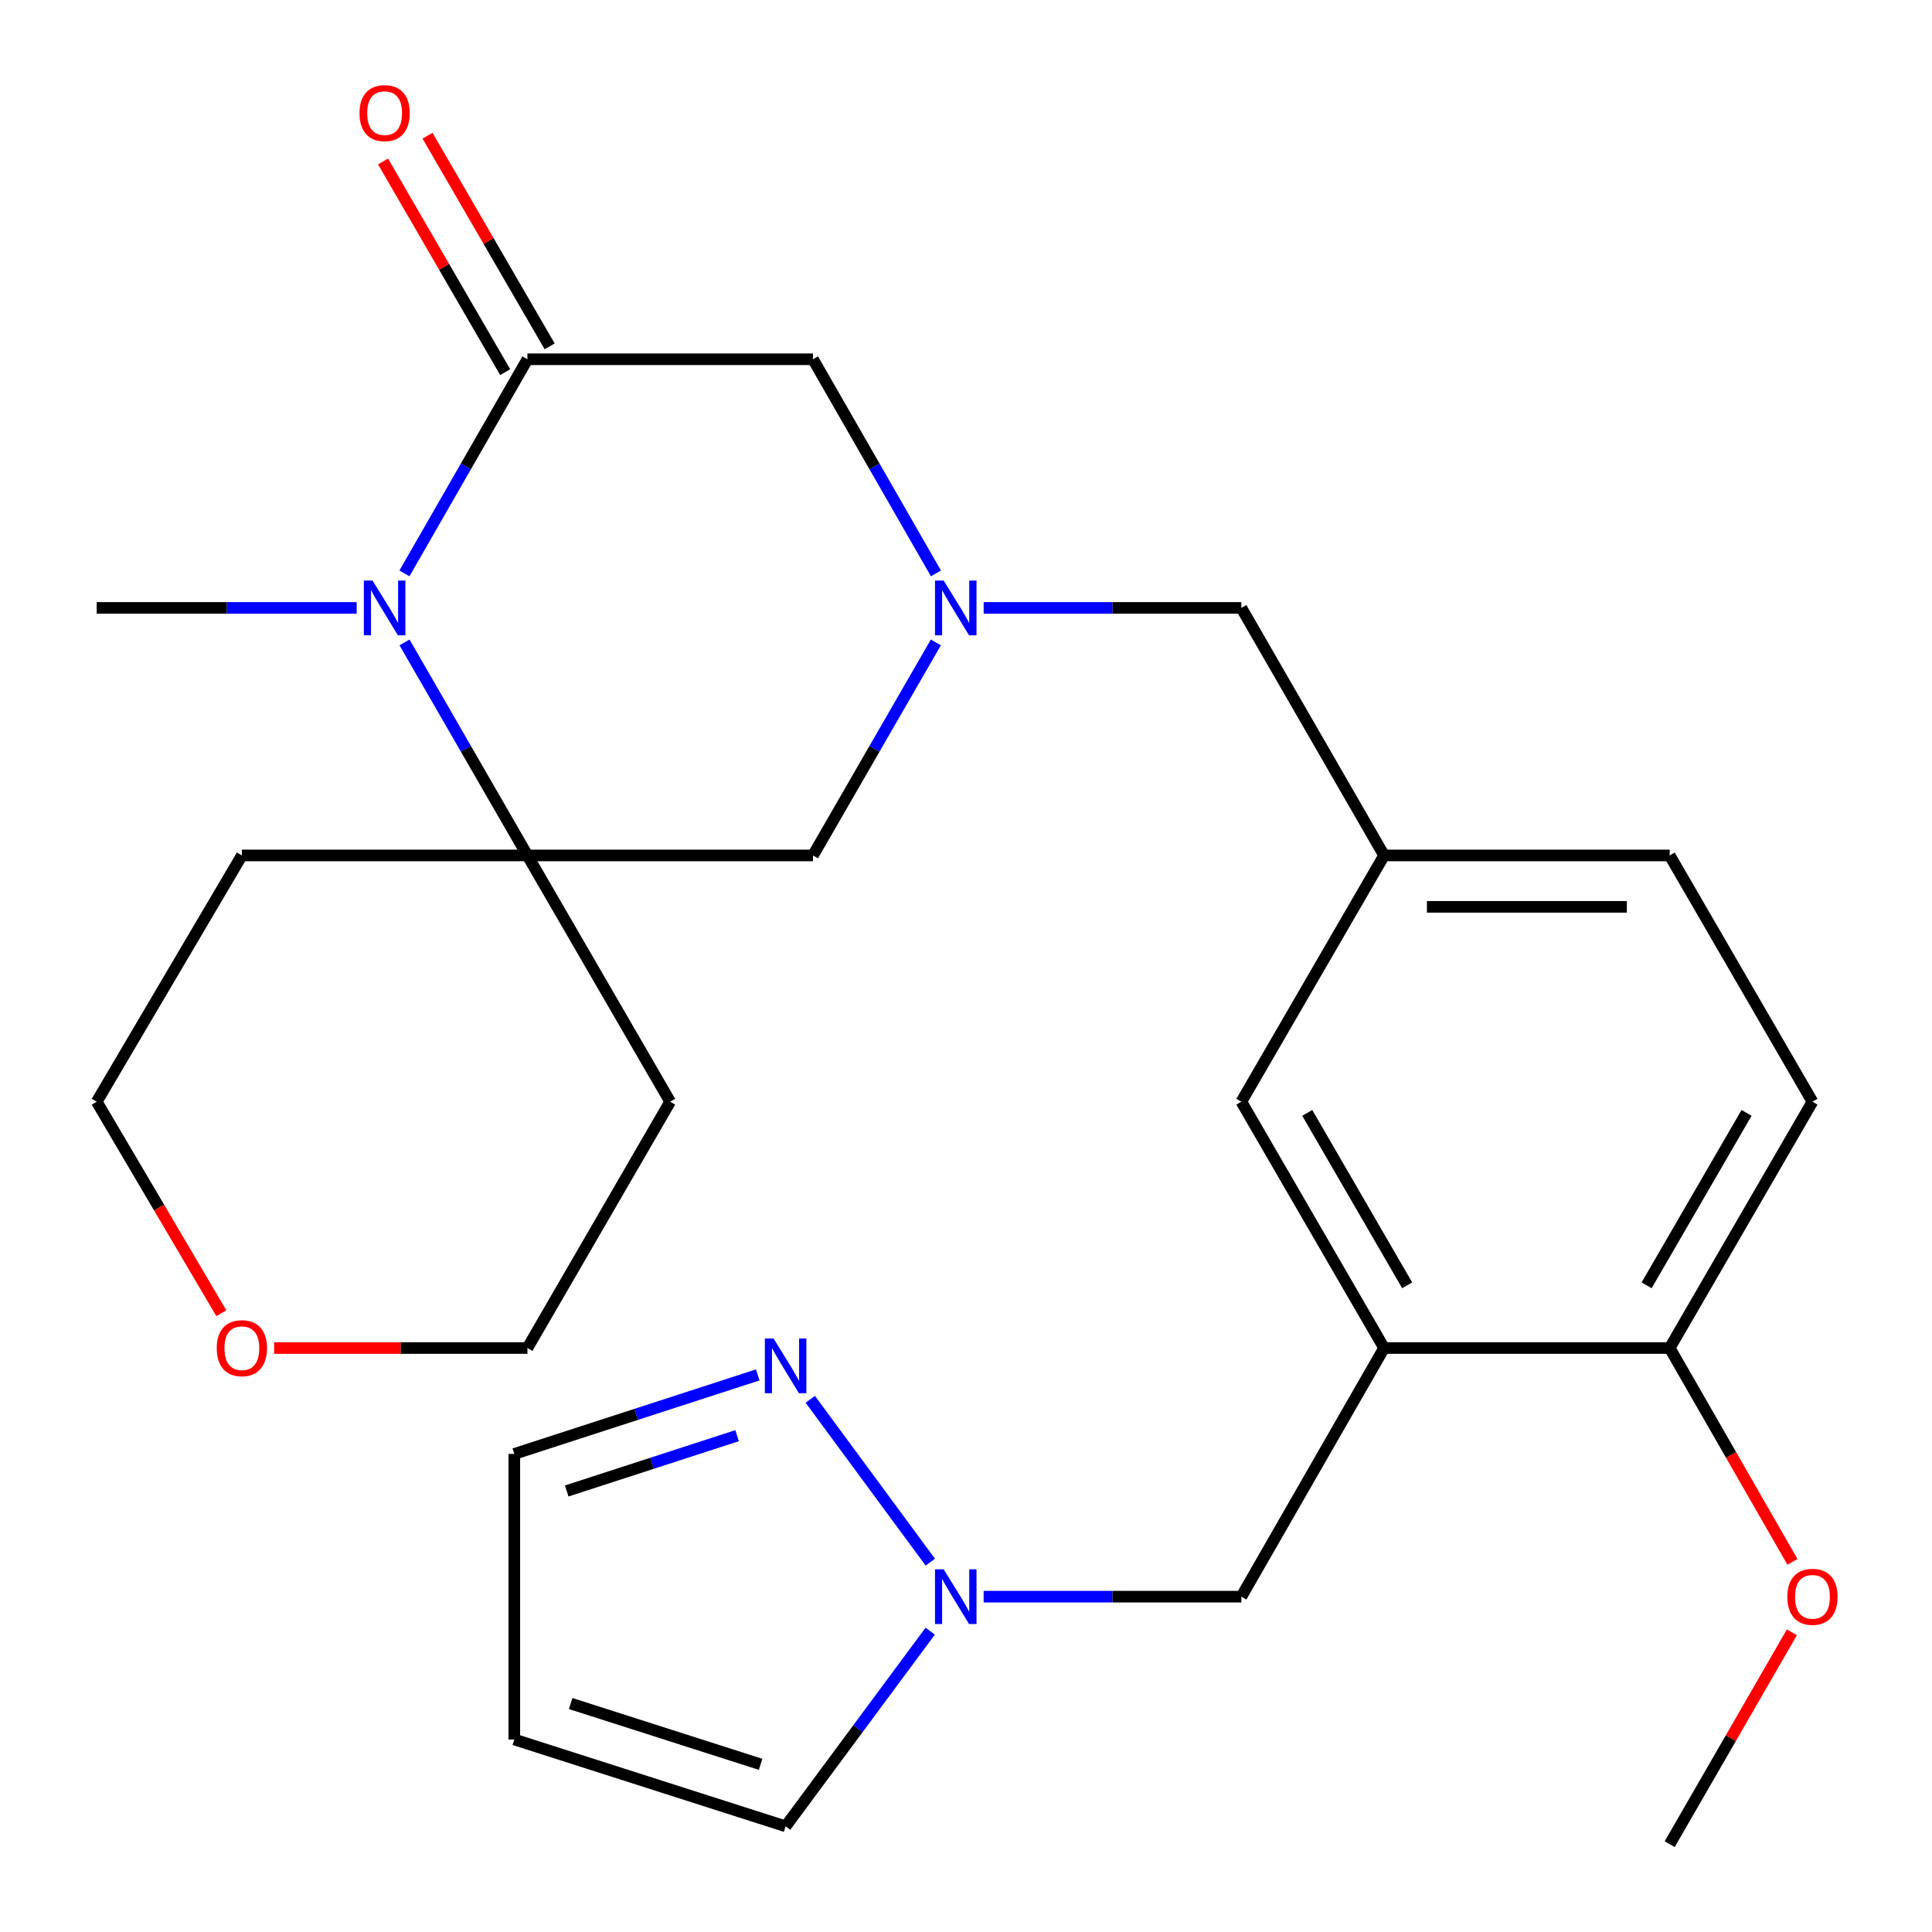 <?xml version='1.0' encoding='iso-8859-1'?>
<svg version='1.1' baseProfile='full'
              xmlns='http://www.w3.org/2000/svg'
                      xmlns:rdkit='http://www.rdkit.org/xml'
                      xmlns:xlink='http://www.w3.org/1999/xlink'
                  xml:space='preserve'
width='1000px' height='1000px' viewBox='0 0 1000 1000'>
<!-- END OF HEADER -->
<rect style='opacity:1.0;fill:#FFFFFF;stroke:none' width='1000' height='1000' x='0' y='0'> </rect>
<path class='bond-0' d='M 209.344,296.784 L 241.169,241.366' style='fill:none;fill-rule:evenodd;stroke:#0000FF;stroke-width:6px;stroke-linecap:butt;stroke-linejoin:miter;stroke-opacity:1' />
<path class='bond-0' d='M 241.169,241.366 L 272.993,185.949' style='fill:none;fill-rule:evenodd;stroke:#000000;stroke-width:6px;stroke-linecap:butt;stroke-linejoin:miter;stroke-opacity:1' />
<path class='bond-1' d='M 209.384,332.512 L 241.189,387.64' style='fill:none;fill-rule:evenodd;stroke:#0000FF;stroke-width:6px;stroke-linecap:butt;stroke-linejoin:miter;stroke-opacity:1' />
<path class='bond-1' d='M 241.189,387.64 L 272.993,442.769' style='fill:none;fill-rule:evenodd;stroke:#000000;stroke-width:6px;stroke-linecap:butt;stroke-linejoin:miter;stroke-opacity:1' />
<path class='bond-22' d='M 184.616,314.654 L 117.339,314.654' style='fill:none;fill-rule:evenodd;stroke:#0000FF;stroke-width:6px;stroke-linecap:butt;stroke-linejoin:miter;stroke-opacity:1' />
<path class='bond-22' d='M 117.339,314.654 L 50.061,314.654' style='fill:none;fill-rule:evenodd;stroke:#000000;stroke-width:6px;stroke-linecap:butt;stroke-linejoin:miter;stroke-opacity:1' />
<path class='bond-6' d='M 272.993,185.949 L 420.802,185.949' style='fill:none;fill-rule:evenodd;stroke:#000000;stroke-width:6px;stroke-linecap:butt;stroke-linejoin:miter;stroke-opacity:1' />
<path class='bond-13' d='M 284.505,179.274 L 252.896,124.757' style='fill:none;fill-rule:evenodd;stroke:#000000;stroke-width:6px;stroke-linecap:butt;stroke-linejoin:miter;stroke-opacity:1' />
<path class='bond-13' d='M 252.896,124.757 L 221.287,70.24' style='fill:none;fill-rule:evenodd;stroke:#FF0000;stroke-width:6px;stroke-linecap:butt;stroke-linejoin:miter;stroke-opacity:1' />
<path class='bond-13' d='M 261.482,192.623 L 229.873,138.106' style='fill:none;fill-rule:evenodd;stroke:#000000;stroke-width:6px;stroke-linecap:butt;stroke-linejoin:miter;stroke-opacity:1' />
<path class='bond-13' d='M 229.873,138.106 L 198.264,83.588' style='fill:none;fill-rule:evenodd;stroke:#FF0000;stroke-width:6px;stroke-linecap:butt;stroke-linejoin:miter;stroke-opacity:1' />
<path class='bond-7' d='M 272.993,442.769 L 420.802,442.769' style='fill:none;fill-rule:evenodd;stroke:#000000;stroke-width:6px;stroke-linecap:butt;stroke-linejoin:miter;stroke-opacity:1' />
<path class='bond-18' d='M 272.993,442.769 L 125.185,442.769' style='fill:none;fill-rule:evenodd;stroke:#000000;stroke-width:6px;stroke-linecap:butt;stroke-linejoin:miter;stroke-opacity:1' />
<path class='bond-19' d='M 272.993,442.769 L 346.875,570.247' style='fill:none;fill-rule:evenodd;stroke:#000000;stroke-width:6px;stroke-linecap:butt;stroke-linejoin:miter;stroke-opacity:1' />
<path class='bond-2' d='M 484.398,332.512 L 452.6,387.64' style='fill:none;fill-rule:evenodd;stroke:#0000FF;stroke-width:6px;stroke-linecap:butt;stroke-linejoin:miter;stroke-opacity:1' />
<path class='bond-2' d='M 452.6,387.64 L 420.802,442.769' style='fill:none;fill-rule:evenodd;stroke:#000000;stroke-width:6px;stroke-linecap:butt;stroke-linejoin:miter;stroke-opacity:1' />
<path class='bond-14' d='M 509.134,314.654 L 575.828,314.654' style='fill:none;fill-rule:evenodd;stroke:#0000FF;stroke-width:6px;stroke-linecap:butt;stroke-linejoin:miter;stroke-opacity:1' />
<path class='bond-14' d='M 575.828,314.654 L 642.521,314.654' style='fill:none;fill-rule:evenodd;stroke:#000000;stroke-width:6px;stroke-linecap:butt;stroke-linejoin:miter;stroke-opacity:1' />
<path class='bond-27' d='M 484.438,296.784 L 452.62,241.366' style='fill:none;fill-rule:evenodd;stroke:#0000FF;stroke-width:6px;stroke-linecap:butt;stroke-linejoin:miter;stroke-opacity:1' />
<path class='bond-27' d='M 452.62,241.366 L 420.802,185.949' style='fill:none;fill-rule:evenodd;stroke:#000000;stroke-width:6px;stroke-linecap:butt;stroke-linejoin:miter;stroke-opacity:1' />
<path class='bond-3' d='M 716.403,697.74 L 642.521,570.247' style='fill:none;fill-rule:evenodd;stroke:#000000;stroke-width:6px;stroke-linecap:butt;stroke-linejoin:miter;stroke-opacity:1' />
<path class='bond-3' d='M 728.347,665.273 L 676.63,576.027' style='fill:none;fill-rule:evenodd;stroke:#000000;stroke-width:6px;stroke-linecap:butt;stroke-linejoin:miter;stroke-opacity:1' />
<path class='bond-8' d='M 716.403,697.74 L 642.521,826.431' style='fill:none;fill-rule:evenodd;stroke:#000000;stroke-width:6px;stroke-linecap:butt;stroke-linejoin:miter;stroke-opacity:1' />
<path class='bond-29' d='M 716.403,697.74 L 864.226,697.74' style='fill:none;fill-rule:evenodd;stroke:#000000;stroke-width:6px;stroke-linecap:butt;stroke-linejoin:miter;stroke-opacity:1' />
<path class='bond-4' d='M 509.134,826.431 L 575.828,826.431' style='fill:none;fill-rule:evenodd;stroke:#0000FF;stroke-width:6px;stroke-linecap:butt;stroke-linejoin:miter;stroke-opacity:1' />
<path class='bond-4' d='M 575.828,826.431 L 642.521,826.431' style='fill:none;fill-rule:evenodd;stroke:#000000;stroke-width:6px;stroke-linecap:butt;stroke-linejoin:miter;stroke-opacity:1' />
<path class='bond-5' d='M 481.526,808.561 L 419.401,724.282' style='fill:none;fill-rule:evenodd;stroke:#0000FF;stroke-width:6px;stroke-linecap:butt;stroke-linejoin:miter;stroke-opacity:1' />
<path class='bond-12' d='M 481.469,844.29 L 444.053,894.797' style='fill:none;fill-rule:evenodd;stroke:#0000FF;stroke-width:6px;stroke-linecap:butt;stroke-linejoin:miter;stroke-opacity:1' />
<path class='bond-12' d='M 444.053,894.797 L 406.637,945.305' style='fill:none;fill-rule:evenodd;stroke:#000000;stroke-width:6px;stroke-linecap:butt;stroke-linejoin:miter;stroke-opacity:1' />
<path class='bond-16' d='M 392.206,711.651 L 329.207,732.1' style='fill:none;fill-rule:evenodd;stroke:#0000FF;stroke-width:6px;stroke-linecap:butt;stroke-linejoin:miter;stroke-opacity:1' />
<path class='bond-16' d='M 329.207,732.1 L 266.207,752.549' style='fill:none;fill-rule:evenodd;stroke:#000000;stroke-width:6px;stroke-linecap:butt;stroke-linejoin:miter;stroke-opacity:1' />
<path class='bond-16' d='M 381.523,743.099 L 337.423,757.413' style='fill:none;fill-rule:evenodd;stroke:#0000FF;stroke-width:6px;stroke-linecap:butt;stroke-linejoin:miter;stroke-opacity:1' />
<path class='bond-16' d='M 337.423,757.413 L 293.323,771.728' style='fill:none;fill-rule:evenodd;stroke:#000000;stroke-width:6px;stroke-linecap:butt;stroke-linejoin:miter;stroke-opacity:1' />
<path class='bond-9' d='M 864.226,697.74 L 938.123,570.247' style='fill:none;fill-rule:evenodd;stroke:#000000;stroke-width:6px;stroke-linecap:butt;stroke-linejoin:miter;stroke-opacity:1' />
<path class='bond-9' d='M 852.285,665.271 L 904.013,576.025' style='fill:none;fill-rule:evenodd;stroke:#000000;stroke-width:6px;stroke-linecap:butt;stroke-linejoin:miter;stroke-opacity:1' />
<path class='bond-23' d='M 864.226,697.74 L 895.998,753.071' style='fill:none;fill-rule:evenodd;stroke:#000000;stroke-width:6px;stroke-linecap:butt;stroke-linejoin:miter;stroke-opacity:1' />
<path class='bond-23' d='M 895.998,753.071 L 927.77,808.401' style='fill:none;fill-rule:evenodd;stroke:#FF0000;stroke-width:6px;stroke-linecap:butt;stroke-linejoin:miter;stroke-opacity:1' />
<path class='bond-10' d='M 642.521,570.247 L 716.403,442.769' style='fill:none;fill-rule:evenodd;stroke:#000000;stroke-width:6px;stroke-linecap:butt;stroke-linejoin:miter;stroke-opacity:1' />
<path class='bond-11' d='M 266.207,900.357 L 406.637,945.305' style='fill:none;fill-rule:evenodd;stroke:#000000;stroke-width:6px;stroke-linecap:butt;stroke-linejoin:miter;stroke-opacity:1' />
<path class='bond-11' d='M 295.384,881.753 L 393.685,913.216' style='fill:none;fill-rule:evenodd;stroke:#000000;stroke-width:6px;stroke-linecap:butt;stroke-linejoin:miter;stroke-opacity:1' />
<path class='bond-30' d='M 266.207,900.357 L 266.207,752.549' style='fill:none;fill-rule:evenodd;stroke:#000000;stroke-width:6px;stroke-linecap:butt;stroke-linejoin:miter;stroke-opacity:1' />
<path class='bond-15' d='M 642.521,314.654 L 716.403,442.769' style='fill:none;fill-rule:evenodd;stroke:#000000;stroke-width:6px;stroke-linecap:butt;stroke-linejoin:miter;stroke-opacity:1' />
<path class='bond-21' d='M 716.403,442.769 L 864.226,442.769' style='fill:none;fill-rule:evenodd;stroke:#000000;stroke-width:6px;stroke-linecap:butt;stroke-linejoin:miter;stroke-opacity:1' />
<path class='bond-21' d='M 738.577,469.382 L 842.053,469.382' style='fill:none;fill-rule:evenodd;stroke:#000000;stroke-width:6px;stroke-linecap:butt;stroke-linejoin:miter;stroke-opacity:1' />
<path class='bond-17' d='M 141.88,697.74 L 207.437,697.74' style='fill:none;fill-rule:evenodd;stroke:#FF0000;stroke-width:6px;stroke-linecap:butt;stroke-linejoin:miter;stroke-opacity:1' />
<path class='bond-17' d='M 207.437,697.74 L 272.993,697.74' style='fill:none;fill-rule:evenodd;stroke:#000000;stroke-width:6px;stroke-linecap:butt;stroke-linejoin:miter;stroke-opacity:1' />
<path class='bond-28' d='M 114.567,679.721 L 82.314,624.984' style='fill:none;fill-rule:evenodd;stroke:#FF0000;stroke-width:6px;stroke-linecap:butt;stroke-linejoin:miter;stroke-opacity:1' />
<path class='bond-28' d='M 82.314,624.984 L 50.061,570.247' style='fill:none;fill-rule:evenodd;stroke:#000000;stroke-width:6px;stroke-linecap:butt;stroke-linejoin:miter;stroke-opacity:1' />
<path class='bond-25' d='M 125.185,442.769 L 50.061,570.247' style='fill:none;fill-rule:evenodd;stroke:#000000;stroke-width:6px;stroke-linecap:butt;stroke-linejoin:miter;stroke-opacity:1' />
<path class='bond-24' d='M 346.875,570.247 L 272.993,697.74' style='fill:none;fill-rule:evenodd;stroke:#000000;stroke-width:6px;stroke-linecap:butt;stroke-linejoin:miter;stroke-opacity:1' />
<path class='bond-20' d='M 938.123,570.247 L 864.226,442.769' style='fill:none;fill-rule:evenodd;stroke:#000000;stroke-width:6px;stroke-linecap:butt;stroke-linejoin:miter;stroke-opacity:1' />
<path class='bond-26' d='M 927.477,844.889 L 895.851,899.717' style='fill:none;fill-rule:evenodd;stroke:#FF0000;stroke-width:6px;stroke-linecap:butt;stroke-linejoin:miter;stroke-opacity:1' />
<path class='bond-26' d='M 895.851,899.717 L 864.226,954.545' style='fill:none;fill-rule:evenodd;stroke:#000000;stroke-width:6px;stroke-linecap:butt;stroke-linejoin:miter;stroke-opacity:1' />
<path  class='atom-0' d='M 192.822 300.494
L 202.102 315.494
Q 203.022 316.974, 204.502 319.654
Q 205.982 322.334, 206.062 322.494
L 206.062 300.494
L 209.822 300.494
L 209.822 328.814
L 205.942 328.814
L 195.982 312.414
Q 194.822 310.494, 193.582 308.294
Q 192.382 306.094, 192.022 305.414
L 192.022 328.814
L 188.342 328.814
L 188.342 300.494
L 192.822 300.494
' fill='#0000FF'/>
<path  class='atom-3' d='M 488.438 300.494
L 497.718 315.494
Q 498.638 316.974, 500.118 319.654
Q 501.598 322.334, 501.678 322.494
L 501.678 300.494
L 505.438 300.494
L 505.438 328.814
L 501.558 328.814
L 491.598 312.414
Q 490.438 310.494, 489.198 308.294
Q 487.998 306.094, 487.638 305.414
L 487.638 328.814
L 483.958 328.814
L 483.958 300.494
L 488.438 300.494
' fill='#0000FF'/>
<path  class='atom-5' d='M 488.438 812.271
L 497.718 827.271
Q 498.638 828.751, 500.118 831.431
Q 501.598 834.111, 501.678 834.271
L 501.678 812.271
L 505.438 812.271
L 505.438 840.591
L 501.558 840.591
L 491.598 824.191
Q 490.438 822.271, 489.198 820.071
Q 487.998 817.871, 487.638 817.191
L 487.638 840.591
L 483.958 840.591
L 483.958 812.271
L 488.438 812.271
' fill='#0000FF'/>
<path  class='atom-6' d='M 400.377 692.806
L 409.657 707.806
Q 410.577 709.286, 412.057 711.966
Q 413.537 714.646, 413.617 714.806
L 413.617 692.806
L 417.377 692.806
L 417.377 721.126
L 413.497 721.126
L 403.537 704.726
Q 402.377 702.806, 401.137 700.606
Q 399.937 698.406, 399.577 697.726
L 399.577 721.126
L 395.897 721.126
L 395.897 692.806
L 400.377 692.806
' fill='#0000FF'/>
<path  class='atom-14' d='M 186.082 58.55
Q 186.082 51.75, 189.442 47.95
Q 192.802 44.15, 199.082 44.15
Q 205.362 44.15, 208.722 47.95
Q 212.082 51.75, 212.082 58.55
Q 212.082 65.43, 208.682 69.35
Q 205.282 73.23, 199.082 73.23
Q 192.842 73.23, 189.442 69.35
Q 186.082 65.47, 186.082 58.55
M 199.082 70.03
Q 203.402 70.03, 205.722 67.15
Q 208.082 64.23, 208.082 58.55
Q 208.082 52.99, 205.722 50.19
Q 203.402 47.35, 199.082 47.35
Q 194.762 47.35, 192.402 50.15
Q 190.082 52.95, 190.082 58.55
Q 190.082 64.27, 192.402 67.15
Q 194.762 70.03, 199.082 70.03
' fill='#FF0000'/>
<path  class='atom-18' d='M 112.185 697.82
Q 112.185 691.02, 115.545 687.22
Q 118.905 683.42, 125.185 683.42
Q 131.465 683.42, 134.825 687.22
Q 138.185 691.02, 138.185 697.82
Q 138.185 704.7, 134.785 708.62
Q 131.385 712.5, 125.185 712.5
Q 118.945 712.5, 115.545 708.62
Q 112.185 704.74, 112.185 697.82
M 125.185 709.3
Q 129.505 709.3, 131.825 706.42
Q 134.185 703.5, 134.185 697.82
Q 134.185 692.26, 131.825 689.46
Q 129.505 686.62, 125.185 686.62
Q 120.865 686.62, 118.505 689.42
Q 116.185 692.22, 116.185 697.82
Q 116.185 703.54, 118.505 706.42
Q 120.865 709.3, 125.185 709.3
' fill='#FF0000'/>
<path  class='atom-24' d='M 925.123 826.511
Q 925.123 819.711, 928.483 815.911
Q 931.843 812.111, 938.123 812.111
Q 944.403 812.111, 947.763 815.911
Q 951.123 819.711, 951.123 826.511
Q 951.123 833.391, 947.723 837.311
Q 944.323 841.191, 938.123 841.191
Q 931.883 841.191, 928.483 837.311
Q 925.123 833.431, 925.123 826.511
M 938.123 837.991
Q 942.443 837.991, 944.763 835.111
Q 947.123 832.191, 947.123 826.511
Q 947.123 820.951, 944.763 818.151
Q 942.443 815.311, 938.123 815.311
Q 933.803 815.311, 931.443 818.111
Q 929.123 820.911, 929.123 826.511
Q 929.123 832.231, 931.443 835.111
Q 933.803 837.991, 938.123 837.991
' fill='#FF0000'/>
</svg>
